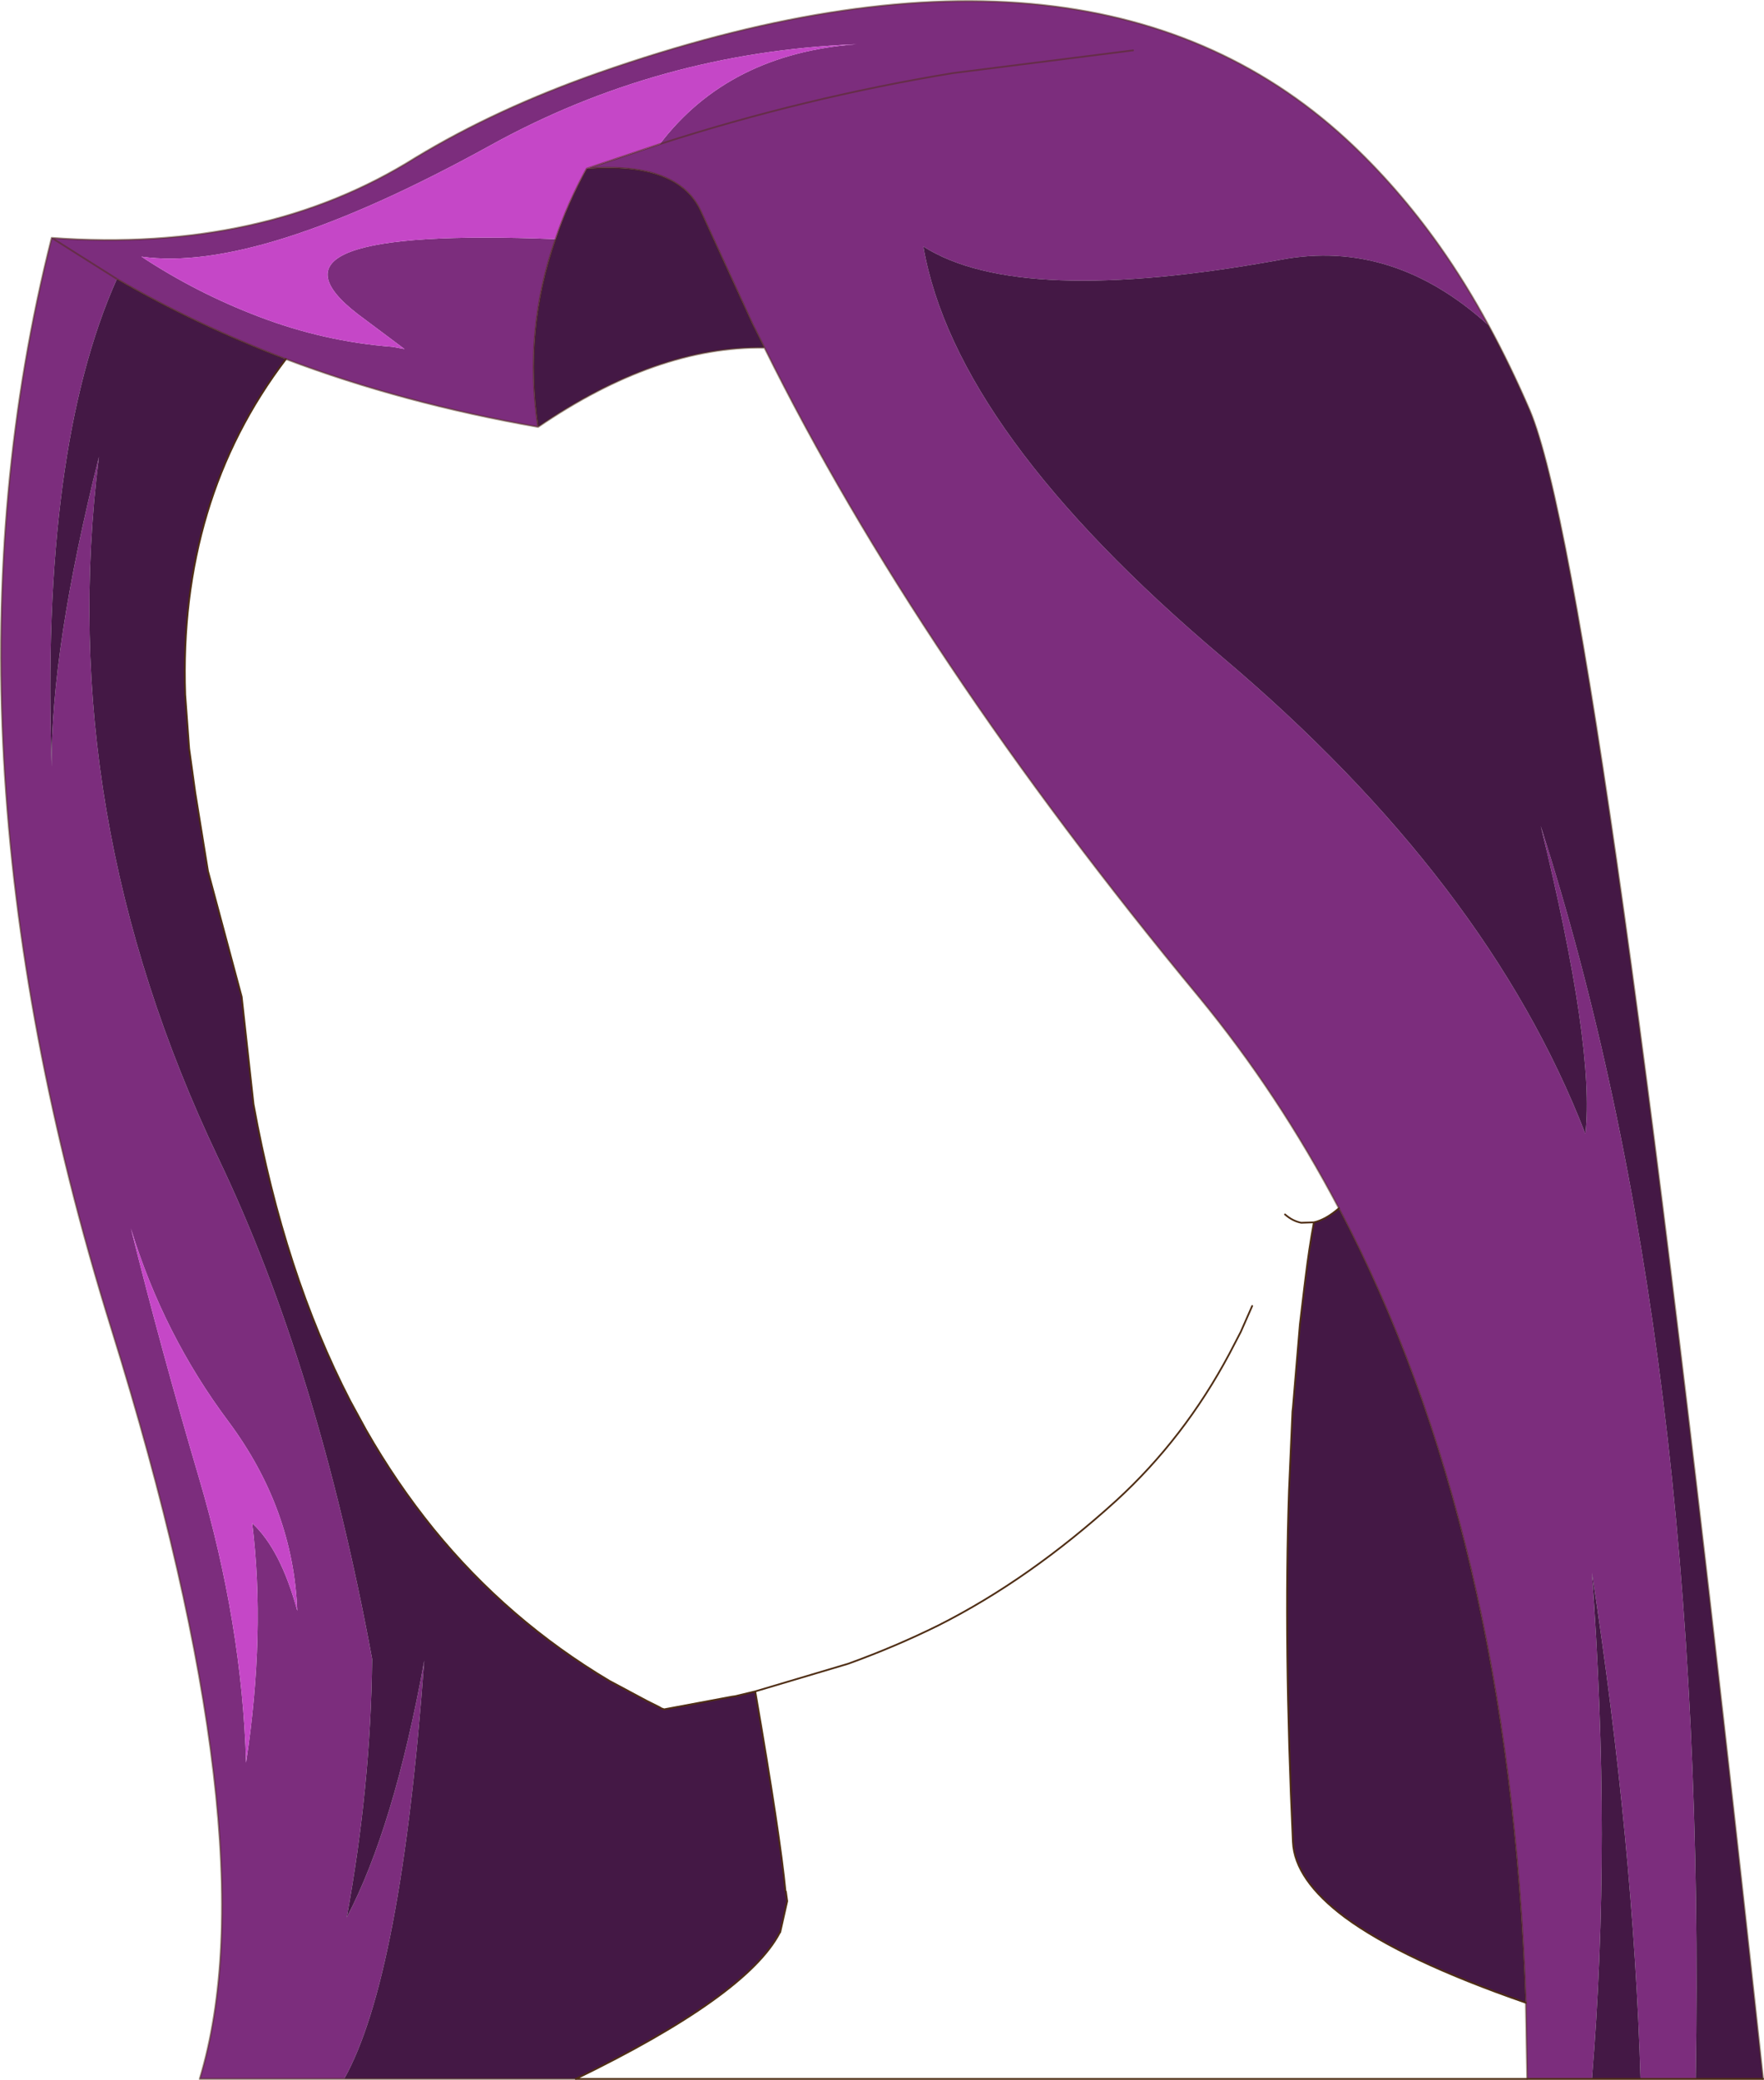 <?xml version="1.0" encoding="UTF-8" standalone="no"?>
<svg xmlns:xlink="http://www.w3.org/1999/xlink" height="237.45px" width="201.45px" xmlns="http://www.w3.org/2000/svg">
  <g transform="matrix(1.0, 0.0, 0.0, 1.0, 100.75, 118.7)">
    <path d="M28.65 -112.95 L8.05 -110.35 Q-8.95 -107.55 -25.4 -102.25 -8.95 -107.55 8.05 -110.35 L28.65 -112.95 M-94.85 -91.55 Q-70.65 -89.8 -53.3 -100.7 -44.05 -106.3 -32.35 -110.4 23.5 -129.95 53.0 -102.8 58.8 -97.45 63.65 -90.6 66.65 -86.35 69.25 -81.55 58.35 -91.45 45.55 -89.05 15.65 -83.6 4.7 -90.55 8.35 -69.45 38.75 -43.75 69.15 -18.1 80.3 10.75 81.4 0.9 75.2 -24.4 94.3 35.1 92.9 118.65 L86.6 118.65 Q85.8 91.95 81.05 60.85 83.3 91.6 81.05 118.65 L73.65 118.65 73.5 109.95 Q71.65 56.25 52.15 19.25 45.25 6.15 36.2 -4.85 4.1 -43.6 -13.45 -79.0 L-14.8 -81.7 -14.85 -81.8 -20.75 -94.65 Q-23.4 -100.25 -33.75 -99.45 L-25.4 -102.25 Q-17.55 -112.55 -2.95 -113.65 -25.55 -112.75 -44.85 -102.05 -71.25 -87.5 -84.6 -89.4 -78.3 -85.25 -71.2 -82.55 -63.75 -79.7 -55.9 -79.1 L-54.55 -78.85 -59.9 -82.85 Q-72.8 -92.8 -37.3 -91.4 -40.95 -80.95 -39.3 -69.95 -54.75 -72.65 -68.1 -77.7 -78.35 -81.6 -87.4 -86.85 -96.1 -67.4 -94.85 -31.15 -94.95 -44.65 -89.45 -66.55 -94.55 -25.8 -75.8 13.55 -64.45 37.25 -58.25 70.7 -58.4 85.2 -61.15 100.2 -55.75 89.9 -52.3 70.9 -54.95 107.1 -61.45 118.65 L-77.95 118.65 Q-69.75 91.65 -88.0 33.1 -109.2 -34.85 -94.85 -91.55 L-87.4 -86.85 -94.85 -91.55 M-66.8 65.2 Q-67.25 53.55 -74.65 43.6 -82.1 33.65 -85.8 21.55 -82.35 35.4 -78.05 49.95 -73.1 66.7 -72.65 82.55 -70.4 67.75 -71.95 55.2 -68.7 58.2 -66.8 65.2" fill="#7c2d7d" fill-rule="evenodd" stroke="none"/>
    <path d="M-87.4 -86.85 Q-78.35 -81.6 -68.1 -77.7 -80.35 -61.6 -79.6 -39.4 L-79.15 -33.25 -78.45 -28.2 -77.0 -19.25 -73.15 -4.9 -71.8 7.35 Q-68.3 26.65 -60.75 41.25 L-58.95 44.55 Q-55.5 50.6 -51.25 55.85 -42.75 66.3 -31.15 73.2 L-26.85 75.5 -25.45 76.2 -25.2 76.35 -24.9 76.45 -17.15 75.0 -16.8 74.95 -14.5 74.4 Q-11.65 90.9 -11.05 97.2 L-11.0 97.25 -10.85 98.35 -11.65 101.9 -11.7 101.95 Q-15.45 109.15 -35.0 118.65 L-61.45 118.65 Q-54.95 107.1 -52.3 70.9 -55.75 89.9 -61.15 100.2 -58.4 85.2 -58.25 70.7 -64.45 37.25 -75.8 13.55 -94.55 -25.8 -89.45 -66.55 -94.95 -44.65 -94.85 -31.15 -96.1 -67.4 -87.4 -86.85 M-39.3 -69.95 Q-40.95 -80.95 -37.3 -91.4 -35.95 -95.45 -33.75 -99.45 -23.4 -100.25 -20.75 -94.65 L-14.85 -81.8 -14.8 -81.7 -13.45 -79.0 Q-25.75 -79.2 -39.3 -69.95 M52.15 19.25 Q71.65 56.25 73.5 109.95 59.5 105.1 52.85 100.2 47.1 95.9 46.9 91.6 45.85 69.1 46.45 51.5 L46.85 42.45 46.9 42.0 47.7 32.5 48.2 28.3 48.35 27.1 Q48.75 23.8 49.3 20.85 50.65 20.55 52.15 19.25 M81.05 118.65 Q83.3 91.6 81.05 60.85 85.8 91.95 86.6 118.65 L81.05 118.65 M92.9 118.65 Q94.3 35.1 75.2 -24.4 81.4 0.9 80.3 10.75 69.15 -18.1 38.75 -43.75 8.35 -69.45 4.7 -90.55 15.65 -83.6 45.55 -89.05 58.35 -91.45 69.25 -81.55 71.75 -76.95 73.95 -71.85 82.1 -52.5 100.6 118.65 L92.9 118.65" fill="#441845" fill-rule="evenodd" stroke="none"/>
    <path d="M-37.3 -91.4 Q-72.8 -92.8 -59.9 -82.85 L-54.55 -78.85 -55.9 -79.1 Q-63.75 -79.7 -71.2 -82.55 -78.3 -85.25 -84.6 -89.4 -71.25 -87.5 -44.85 -102.05 -25.55 -112.75 -2.95 -113.65 -17.55 -112.55 -25.4 -102.25 L-33.75 -99.45 Q-35.95 -95.45 -37.3 -91.4 M-66.8 65.2 Q-68.7 58.2 -71.95 55.2 -70.4 67.75 -72.65 82.55 -73.1 66.7 -78.05 49.95 -82.35 35.4 -85.8 21.55 -82.1 33.65 -74.65 43.6 -67.25 53.55 -66.8 65.2" fill="#c547c7" fill-rule="evenodd" stroke="none"/>
    <path d="M-25.4 -102.25 Q-8.95 -107.55 8.05 -110.35 L28.65 -112.95 M69.25 -81.55 Q66.65 -86.35 63.65 -90.6 58.8 -97.45 53.0 -102.8 23.5 -129.95 -32.35 -110.4 -44.05 -106.3 -53.3 -100.7 -70.65 -89.8 -94.85 -91.55 L-87.4 -86.85 Q-78.35 -81.6 -68.1 -77.7 -54.75 -72.65 -39.3 -69.95 -40.95 -80.95 -37.3 -91.4 -35.95 -95.45 -33.75 -99.45 -23.4 -100.25 -20.75 -94.65 L-14.85 -81.8 -14.8 -81.7 -13.45 -79.0 Q4.1 -43.6 36.2 -4.85 45.25 6.15 52.15 19.25 71.65 56.25 73.5 109.95 L73.65 118.65 M-25.4 -102.25 L-33.75 -99.45 M69.25 -81.55 Q71.75 -76.95 73.95 -71.85 82.1 -52.5 100.6 118.65 M-61.45 118.65 L-35.0 118.65 M-13.45 -79.0 Q-25.75 -79.2 -39.3 -69.95 M-61.45 118.65 L-77.95 118.65 Q-69.75 91.65 -88.0 33.1 -109.2 -34.85 -94.85 -91.55" fill="none" stroke="#4f2e15" stroke-linecap="round" stroke-linejoin="round" stroke-opacity="0.502" stroke-width="0.2"/>
    <path d="M73.65 118.65 L81.05 118.65 86.6 118.65 92.9 118.65 100.6 118.65 M-35.0 118.65 Q-15.45 109.15 -11.7 101.95 L-11.65 101.9 -10.85 98.35 -11.0 97.25 -11.05 97.2 Q-11.65 90.9 -14.5 74.4 L-16.8 74.95 -17.15 75.0 -24.9 76.45 -25.2 76.35 -25.45 76.2 -26.85 75.5 -31.15 73.2 Q-42.75 66.3 -51.25 55.85 -55.5 50.6 -58.95 44.55 L-60.75 41.25 Q-68.3 26.65 -71.8 7.35 L-73.15 -4.9 -77.0 -19.25 -78.45 -28.2 -79.15 -33.25 -79.6 -39.4 Q-80.35 -61.6 -68.1 -77.7 M-14.5 74.4 L-3.9 71.25 Q1.5 69.3 6.45 66.85 16.85 61.6 26.75 52.6 34.5 45.5 39.65 35.85 L40.95 33.35 42.25 30.4 M49.3 20.85 Q50.65 20.55 52.15 19.25 M49.3 20.85 L47.85 20.9 Q46.85 20.7 46.0 19.95 M73.5 109.95 Q59.5 105.1 52.85 100.2 47.1 95.9 46.9 91.6 45.85 69.1 46.45 51.5 L46.85 42.45 46.9 42.0 47.7 32.5 48.2 28.3 48.35 27.1 Q48.75 23.8 49.3 20.85 M73.65 118.65 L-35.0 118.65" fill="none" stroke="#4f2e15" stroke-linecap="round" stroke-linejoin="round" stroke-width="0.2"/>
  </g>
</svg>
